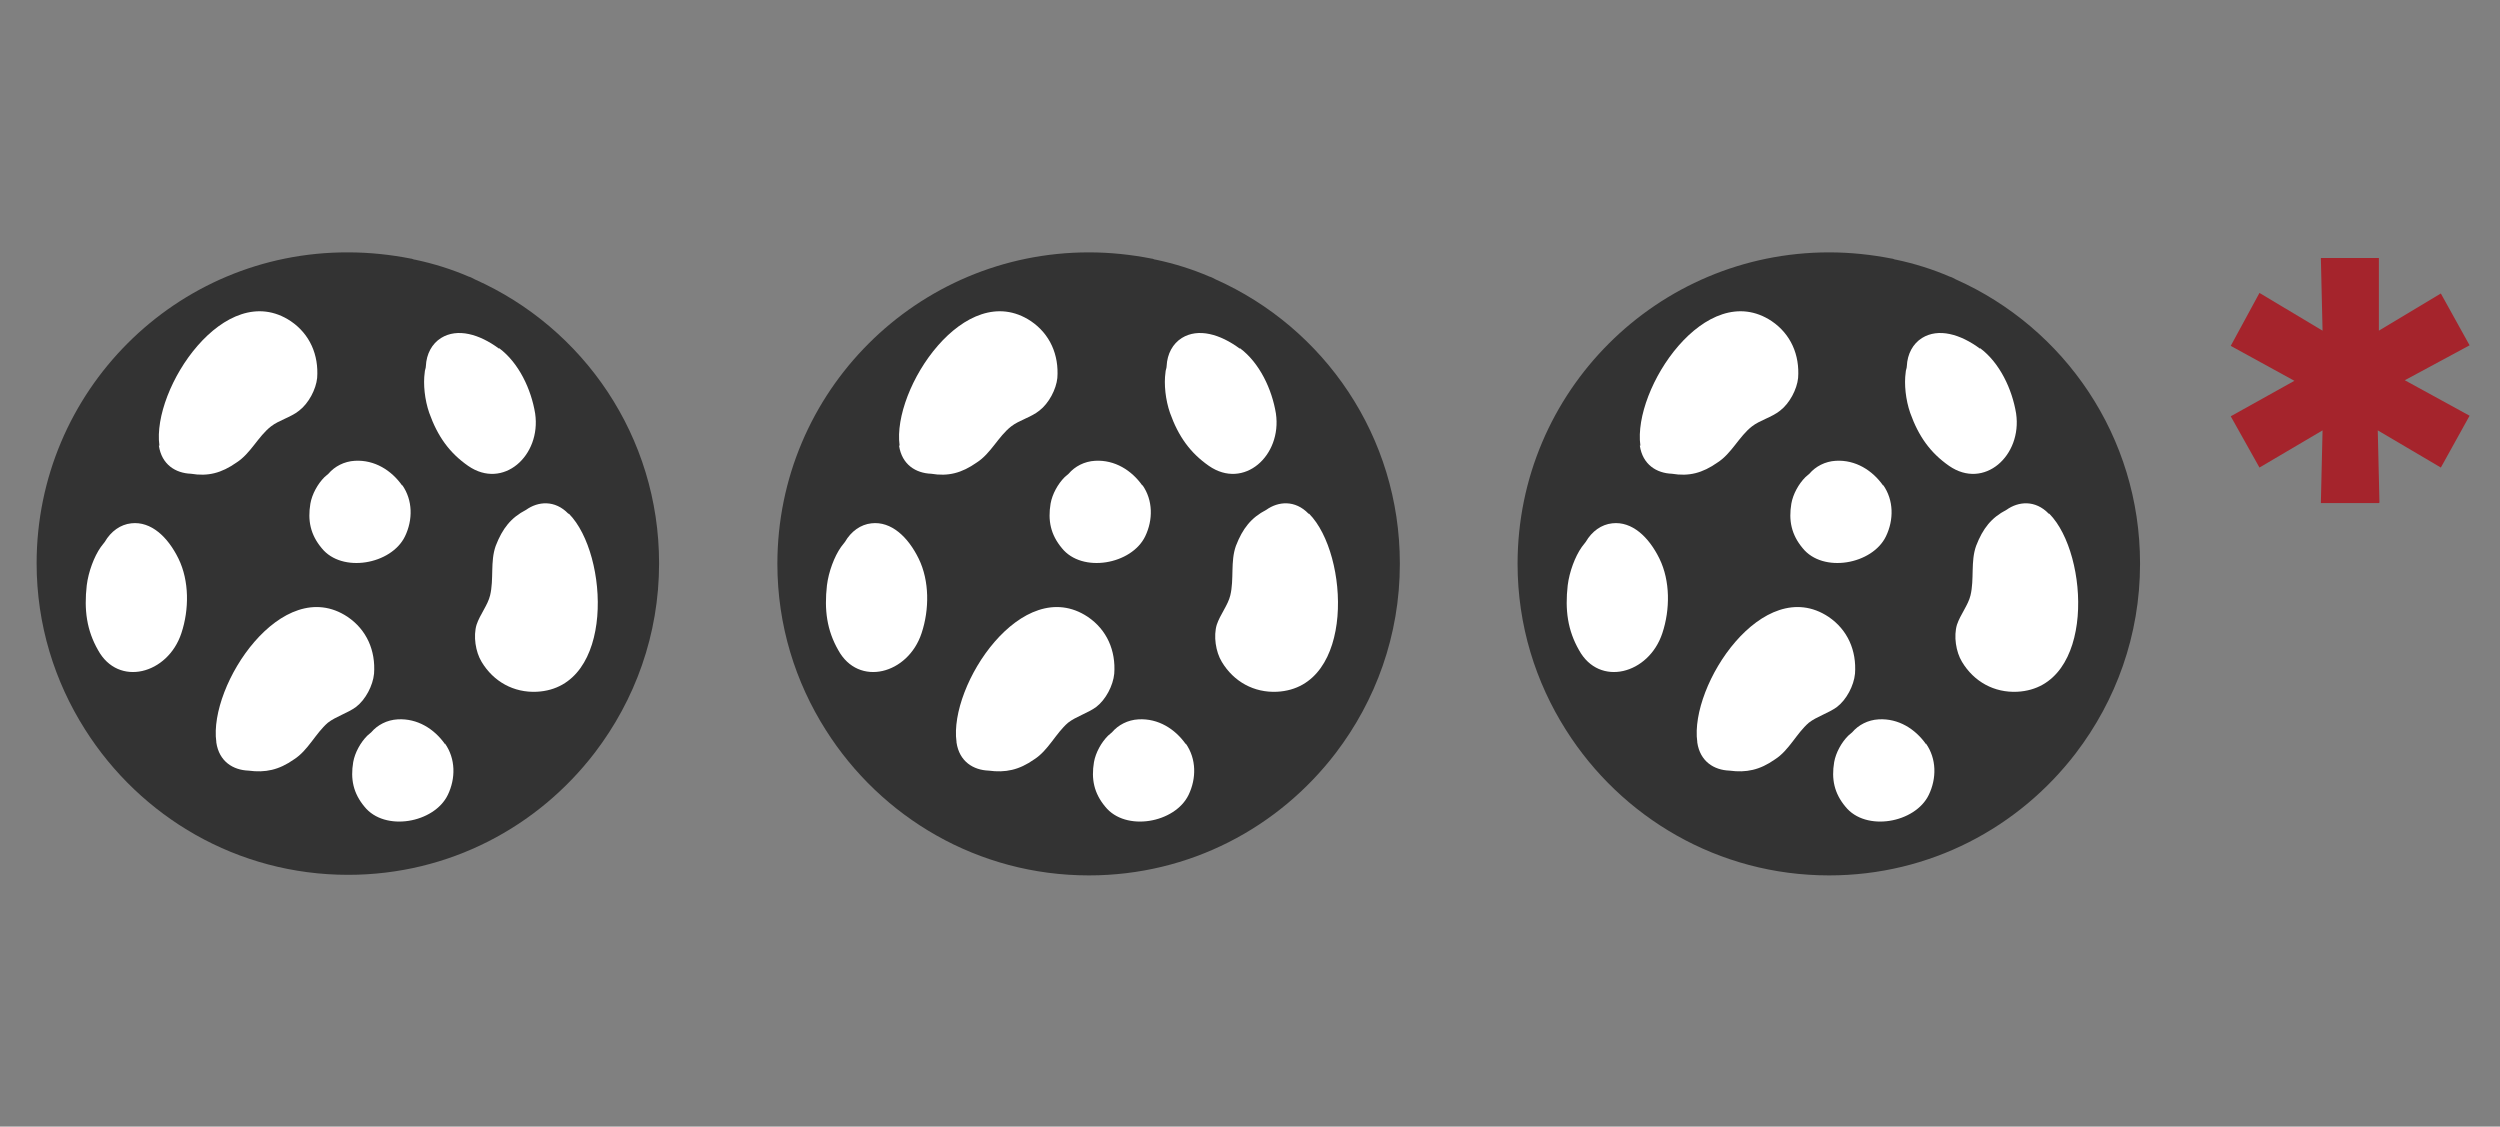 <?xml version="1.0" encoding="UTF-8"?><svg id="griglia" xmlns="http://www.w3.org/2000/svg" viewBox="0 0 44.38 20"><rect x="0" y="0" width="44.38" height="20" fill="#808080" stroke="none"/><defs><style>.cls-1{fill:#fff;}.cls-2{fill:#a5242c;}.cls-3{fill:#333;}</style></defs><g><path class="cls-3" d="M11.7,10c0-2.25-1.34-4.18-3.27-5.04-.04-.02-.07-.04-.11-.05-.3-.13-.62-.23-.95-.3-.03,0-.05-.02-.08-.02-.36-.07-.73-.11-1.11-.11C3.12,4.47,.65,6.95,.65,10c0,1.09,.32,2.1,.86,2.95,.98,1.55,2.7,2.58,4.67,2.58,1.79,0,3.37-.85,4.38-2.17,.71-.93,1.14-2.09,1.14-3.36Z"/><path class="cls-1" d="M3.17,9.92c-.19-.39-.49-.67-.84-.63-.19,.02-.36,.14-.47,.33-.02,.03-.05,.06-.07,.09-.12,.17-.22,.44-.25,.68-.05,.44,0,.8,.2,1.15,.36,.66,1.24,.43,1.48-.3,.14-.42,.14-.93-.05-1.32"/><path class="cls-1" d="M8.86,6.19c-.35-.26-.74-.37-1.03-.19-.16,.1-.26,.28-.27,.5,0,.04-.02,.07-.02,.11-.03,.21,0,.49,.08,.72,.15,.42,.36,.71,.69,.94,.62,.43,1.3-.18,1.19-.93-.07-.43-.29-.9-.64-1.16"/><path class="cls-1" d="M7.9,13.21c-.19-.27-.49-.46-.84-.44-.19,.01-.36,.1-.47,.23-.02,.02-.05,.04-.07,.06-.12,.12-.22,.3-.25,.47-.05,.3,0,.55,.2,.79,.36,.45,1.24,.29,1.48-.21,.14-.29,.14-.64-.05-.91"/><path class="cls-1" d="M7.14,8.62c-.19-.27-.49-.46-.84-.44-.19,.01-.36,.1-.47,.23-.02,.02-.05,.04-.07,.06-.12,.12-.22,.3-.25,.47-.05,.3,0,.55,.2,.79,.36,.45,1.24,.29,1.48-.21,.14-.29,.14-.64-.05-.91"/><path class="cls-1" d="M10.09,9.12c-.24-.25-.54-.22-.75-.07-.27,.14-.42,.33-.54,.64-.1,.28-.03,.59-.1,.88-.04,.17-.18,.34-.24,.52-.06,.2-.02,.48,.09,.66,.21,.35,.57,.55,.98,.53,1.39-.07,1.28-2.44,.57-3.16"/><path class="cls-1" d="M3.84,13.18c.05,.34,.3,.49,.57,.5,.3,.04,.54-.01,.81-.2,.25-.16,.38-.46,.6-.65,.14-.11,.35-.17,.5-.28,.17-.13,.3-.38,.32-.59,.03-.41-.13-.78-.47-1.01-1.16-.77-2.47,1.21-2.33,2.22"/><path class="cls-1" d="M2.82,7.91c.05,.34,.3,.49,.57,.5,.3,.05,.54-.01,.81-.2,.25-.16,.38-.46,.61-.64,.14-.11,.35-.16,.5-.28,.17-.13,.3-.38,.32-.58,.03-.41-.13-.78-.47-1.01-1.16-.77-2.47,1.2-2.33,2.21"/></g><g><path class="cls-3" d="M24.85,10c0-2.25-1.34-4.18-3.27-5.04-.04-.02-.07-.04-.11-.05-.3-.13-.62-.23-.95-.3-.03,0-.05-.02-.08-.02-.36-.07-.73-.11-1.11-.11-3.05,0-5.53,2.47-5.53,5.53,0,1.09,.32,2.1,.86,2.95,.98,1.55,2.7,2.58,4.67,2.58,1.79,0,3.37-.85,4.38-2.17,.71-.93,1.14-2.09,1.14-3.36Z"/><path class="cls-1" d="M16.31,9.92c-.19-.39-.49-.67-.84-.63-.19,.02-.36,.14-.47,.33-.02,.03-.05,.06-.07,.09-.12,.17-.22,.44-.25,.68-.05,.44,0,.8,.2,1.15,.36,.66,1.24,.43,1.48-.3,.14-.42,.14-.93-.05-1.32"/><path class="cls-1" d="M22.01,6.19c-.35-.26-.74-.37-1.03-.19-.16,.1-.26,.28-.27,.5,0,.04-.02,.07-.02,.11-.03,.21,0,.49,.08,.72,.15,.42,.36,.71,.69,.94,.62,.43,1.3-.18,1.19-.93-.07-.43-.29-.9-.64-1.16"/><path class="cls-1" d="M21.05,13.21c-.19-.27-.49-.46-.84-.44-.19,.01-.36,.1-.47,.23-.02,.02-.05,.04-.07,.06-.12,.12-.22,.3-.25,.47-.05,.3,0,.55,.2,.79,.36,.45,1.24,.29,1.48-.21,.14-.29,.14-.64-.05-.91"/><path class="cls-1" d="M20.28,8.62c-.19-.27-.49-.46-.84-.44-.19,.01-.36,.1-.47,.23-.02,.02-.05,.04-.07,.06-.12,.12-.22,.3-.25,.47-.05,.3,0,.55,.2,.79,.36,.45,1.24,.29,1.48-.21,.14-.29,.14-.64-.05-.91"/><path class="cls-1" d="M23.23,9.12c-.24-.25-.54-.22-.75-.07-.27,.14-.42,.33-.54,.64-.1,.28-.03,.59-.1,.88-.04,.17-.18,.34-.24,.52-.06,.2-.02,.48,.09,.66,.21,.35,.57,.55,.98,.53,1.39-.07,1.28-2.44,.57-3.16"/><path class="cls-1" d="M16.98,13.18c.05,.34,.3,.49,.57,.5,.3,.04,.54-.01,.81-.2,.25-.16,.38-.46,.6-.65,.14-.11,.35-.17,.5-.28,.17-.13,.3-.38,.32-.59,.03-.41-.13-.78-.47-1.01-1.16-.77-2.47,1.21-2.33,2.22"/><path class="cls-1" d="M15.96,7.91c.05,.34,.3,.49,.57,.5,.3,.05,.54-.01,.81-.2,.25-.16,.38-.46,.61-.64,.14-.11,.35-.16,.5-.28,.17-.13,.3-.38,.32-.58,.03-.41-.13-.78-.47-1.01-1.16-.77-2.47,1.2-2.33,2.21"/></g><g><path class="cls-3" d="M37.99,10c0-2.25-1.34-4.18-3.27-5.04-.04-.02-.07-.04-.11-.05-.3-.13-.62-.23-.95-.3-.03,0-.05-.02-.08-.02-.36-.07-.73-.11-1.11-.11-3.05,0-5.53,2.47-5.53,5.53,0,1.09,.32,2.1,.86,2.95,.98,1.55,2.7,2.58,4.67,2.58,1.79,0,3.37-.85,4.38-2.17,.71-.93,1.14-2.09,1.14-3.36Z"/><path class="cls-1" d="M29.46,9.92c-.19-.39-.49-.67-.84-.63-.19,.02-.36,.14-.47,.33-.02,.03-.05,.06-.07,.09-.12,.17-.22,.44-.25,.68-.05,.44,0,.8,.2,1.15,.36,.66,1.24,.43,1.48-.3,.14-.42,.14-.93-.05-1.32"/><path class="cls-1" d="M35.15,6.19c-.35-.26-.74-.37-1.03-.19-.16,.1-.26,.28-.27,.5,0,.04-.02,.07-.02,.11-.03,.21,0,.49,.08,.72,.15,.42,.36,.71,.69,.94,.62,.43,1.3-.18,1.19-.93-.07-.43-.29-.9-.64-1.16"/><path class="cls-1" d="M34.19,13.21c-.19-.27-.49-.46-.84-.44-.19,.01-.36,.1-.47,.23-.02,.02-.05,.04-.07,.06-.12,.12-.22,.3-.25,.47-.05,.3,0,.55,.2,.79,.36,.45,1.24,.29,1.48-.21,.14-.29,.14-.64-.05-.91"/><path class="cls-1" d="M33.43,8.62c-.19-.27-.49-.46-.84-.44-.19,.01-.36,.1-.47,.23-.02,.02-.05,.04-.07,.06-.12,.12-.22,.3-.25,.47-.05,.3,0,.55,.2,.79,.36,.45,1.24,.29,1.48-.21,.14-.29,.14-.64-.05-.91"/><path class="cls-1" d="M36.37,9.12c-.24-.25-.54-.22-.75-.07-.27,.14-.42,.33-.54,.64-.1,.28-.03,.59-.1,.88-.04,.17-.18,.34-.24,.52-.06,.2-.02,.48,.09,.66,.21,.35,.57,.55,.98,.53,1.39-.07,1.28-2.44,.57-3.16"/><path class="cls-1" d="M30.13,13.18c.05,.34,.3,.49,.57,.5,.3,.04,.54-.01,.81-.2,.25-.16,.38-.46,.6-.65,.14-.11,.35-.17,.5-.28,.17-.13,.3-.38,.32-.59,.03-.41-.13-.78-.47-1.01-1.16-.77-2.47,1.21-2.33,2.22"/><path class="cls-1" d="M29.11,7.91c.05,.34,.3,.49,.57,.5,.3,.05,.54-.01,.81-.2,.25-.16,.38-.46,.61-.64,.14-.11,.35-.16,.5-.28,.17-.13,.3-.38,.32-.58,.03-.41-.13-.78-.47-1.01-1.16-.77-2.47,1.2-2.33,2.21"/></g><path class="cls-2" d="M42.23,8.93h-1.03l.03-1.29-1.12,.66-.51-.91,1.13-.63-1.13-.62,.51-.94,1.12,.67-.03-1.29h1.03v1.29s1.1-.66,1.1-.66l.51,.92-1.15,.62,1.15,.63-.51,.92-1.12-.66,.03,1.28Z"/></svg>